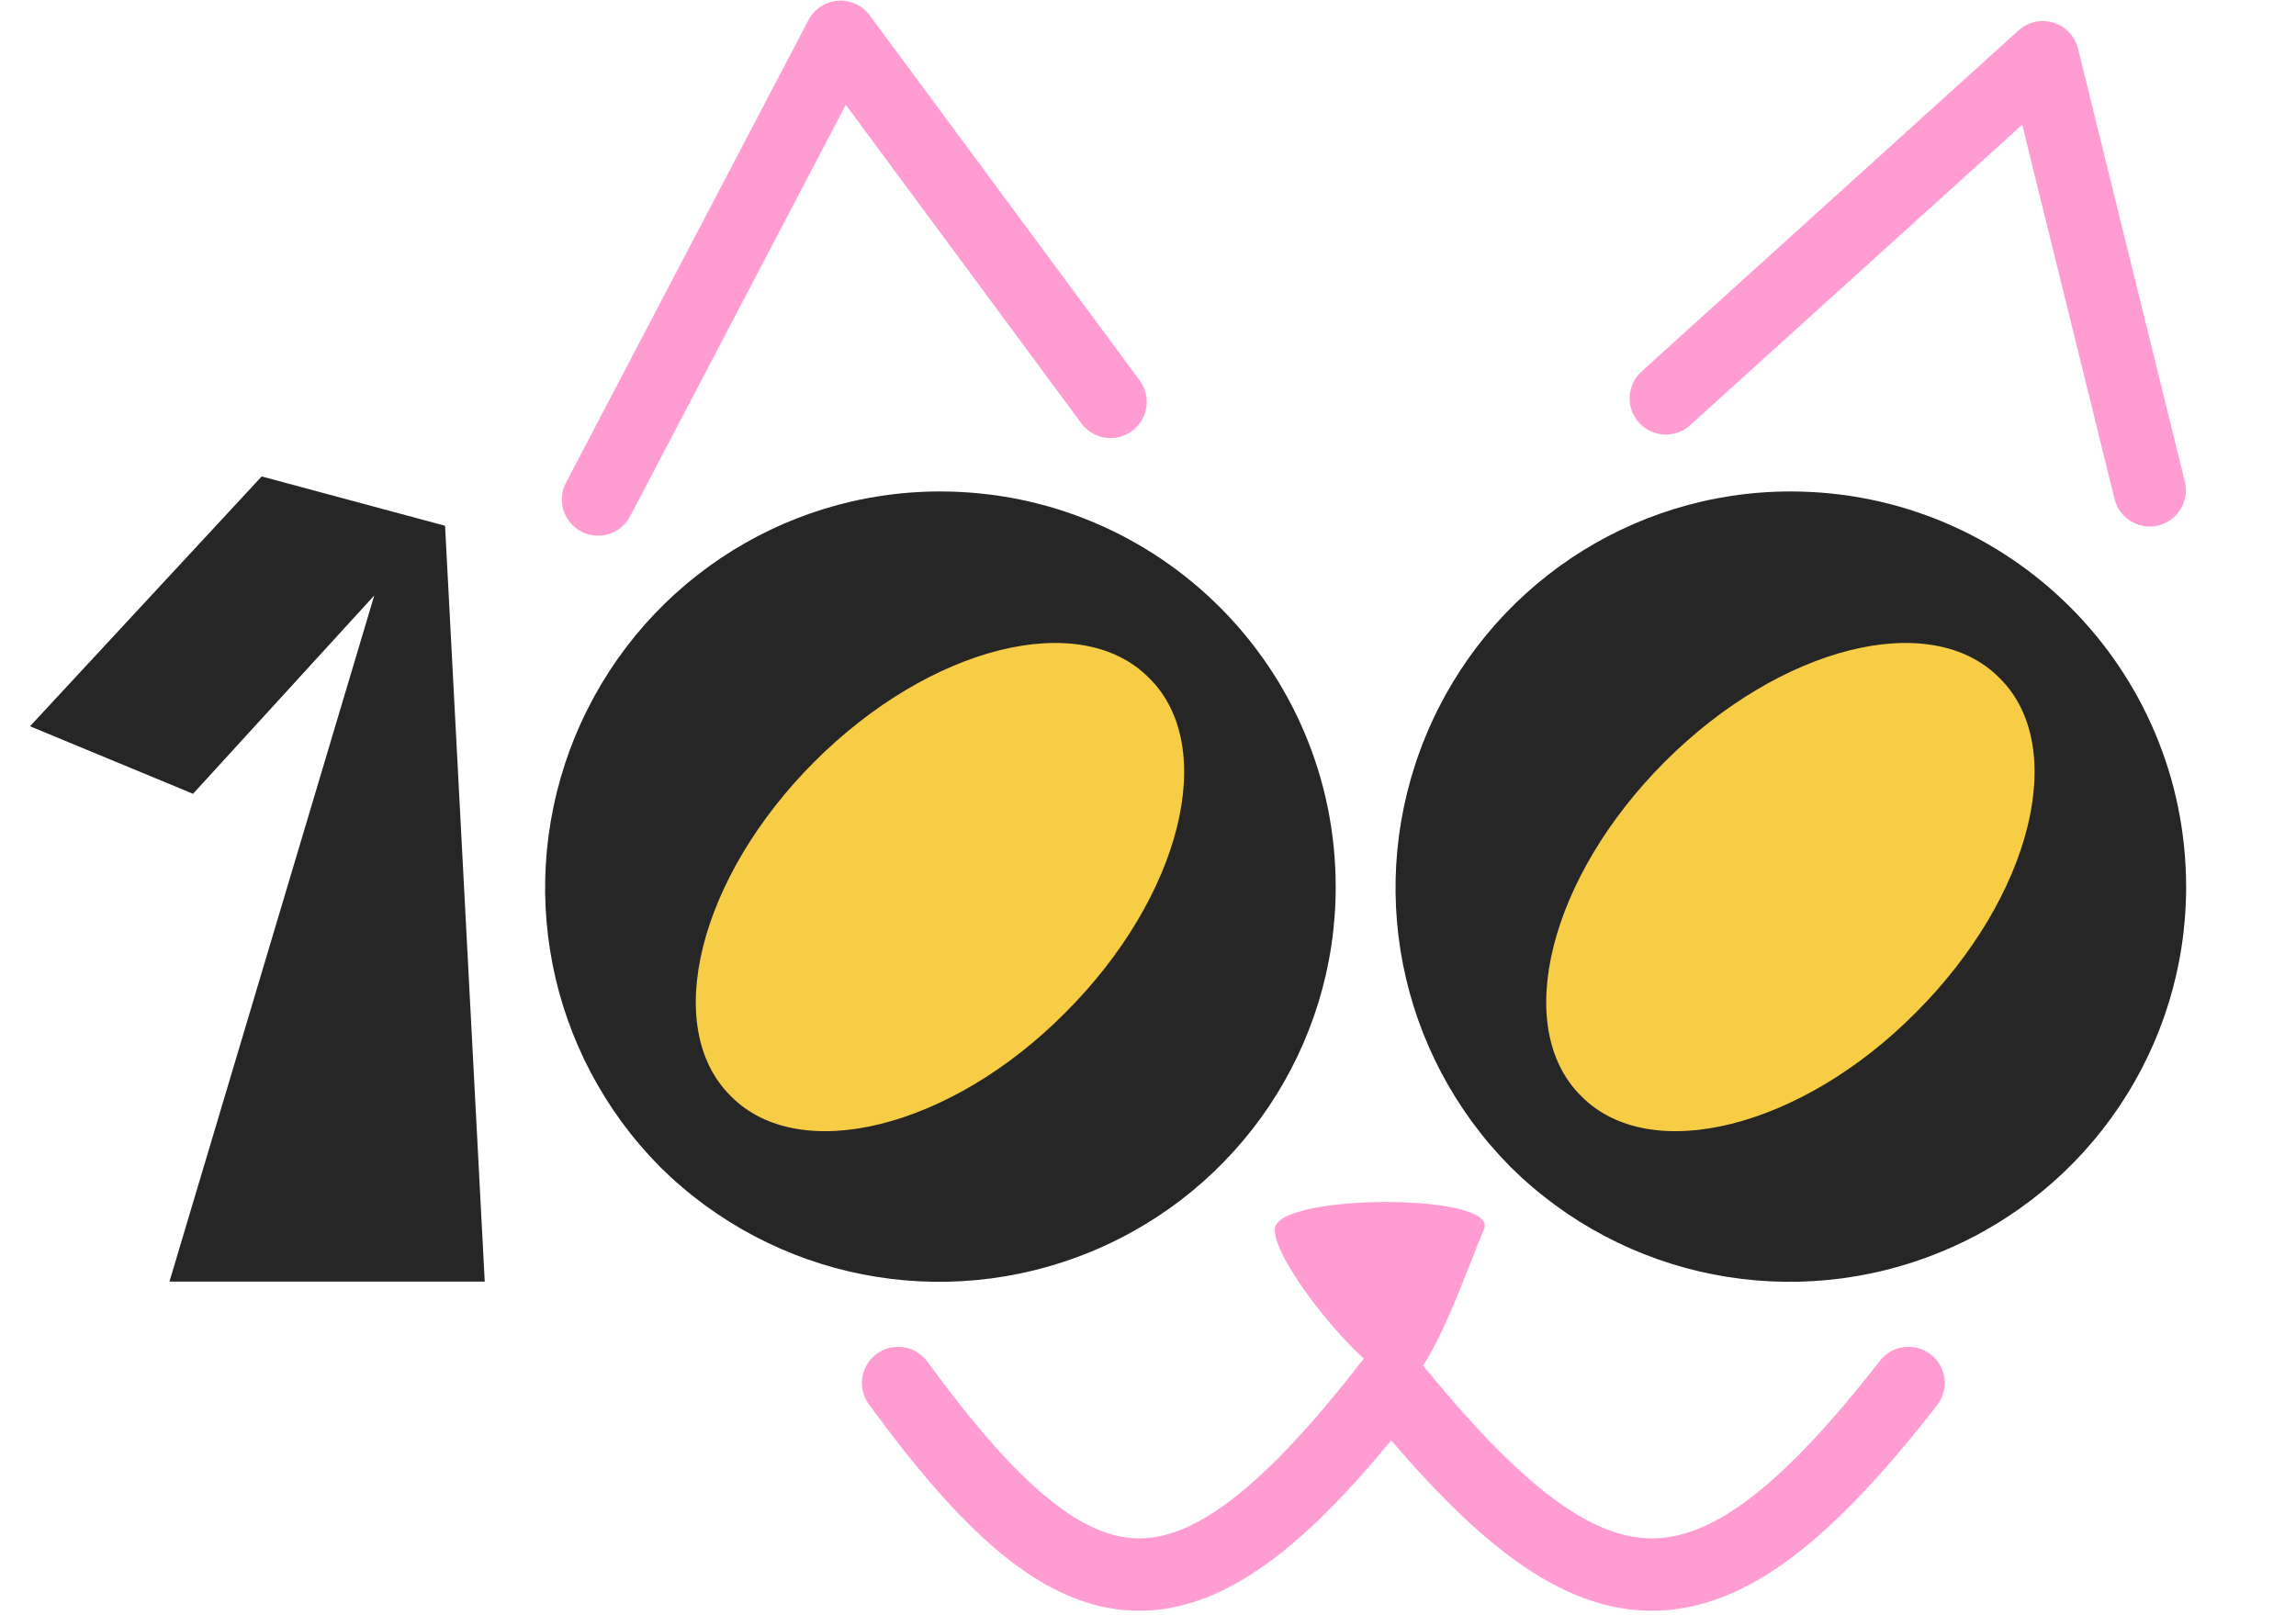 <?xml version="1.0" encoding="UTF-8"?> <svg xmlns="http://www.w3.org/2000/svg" width="317" height="223" viewBox="0 0 317 223" fill="none"> <circle cx="245" cy="119" r="43" fill="#F7CD45"></circle> <circle cx="129" cy="119" r="43" fill="#F7CD45"></circle> <path d="M82.572 68.979L116.053 5.085L153.324 55.502" stroke="#FF9DD3" stroke-width="10" stroke-linecap="round" stroke-linejoin="round"></path> <path d="M229.996 55.015L282.048 7.906L296.8 67.712" stroke="#FF9DD3" stroke-width="10" stroke-linecap="round" stroke-linejoin="round"></path> <path d="M124 191C149.02 225.232 163.865 227.308 192 191C220.009 225.62 235.545 226.935 263.5 191" stroke="#FF9DD3" stroke-width="10" stroke-linecap="round" stroke-linejoin="round"></path> <path d="M204.894 169.743C207.026 164.753 176.24 164.751 176.003 169.743C175.766 174.736 190.688 192.552 194.238 190.891C197.788 189.231 202.763 174.733 204.894 169.743Z" fill="#FF9DD3"></path> <path d="M26.652 109.628L51.676 82.235L23.395 177H66.927L61.449 72.611L36.129 65.8L4.146 100.3L26.652 109.628ZM129.778 67.873C107.716 67.873 87.875 81.199 79.435 101.633C70.995 122.066 75.585 145.461 91.132 161.157C106.828 176.704 130.223 181.294 150.656 172.854C171.09 164.414 184.416 144.573 184.416 122.51C184.416 92.304 159.985 67.873 129.778 67.873ZM147.103 139.835C131.259 155.826 110.381 161.008 100.905 151.384C91.28 141.907 96.463 121.178 112.454 105.186C128.446 89.195 149.176 84.012 158.652 93.637C168.277 103.113 163.094 123.843 147.103 139.835ZM247.193 67.873C225.131 67.873 205.289 81.199 196.849 101.633C188.409 122.066 193 145.461 208.547 161.157C224.242 176.704 247.637 181.294 268.071 172.854C288.505 164.414 301.831 144.573 301.831 122.51C301.831 92.304 277.399 67.873 247.193 67.873ZM264.517 139.835C248.674 155.826 227.796 161.008 218.32 151.384C208.695 141.907 213.877 121.178 229.869 105.186C245.86 89.195 266.59 84.012 276.067 93.637C285.691 103.113 280.509 123.843 264.517 139.835Z" fill="#262626"></path> </svg> 
